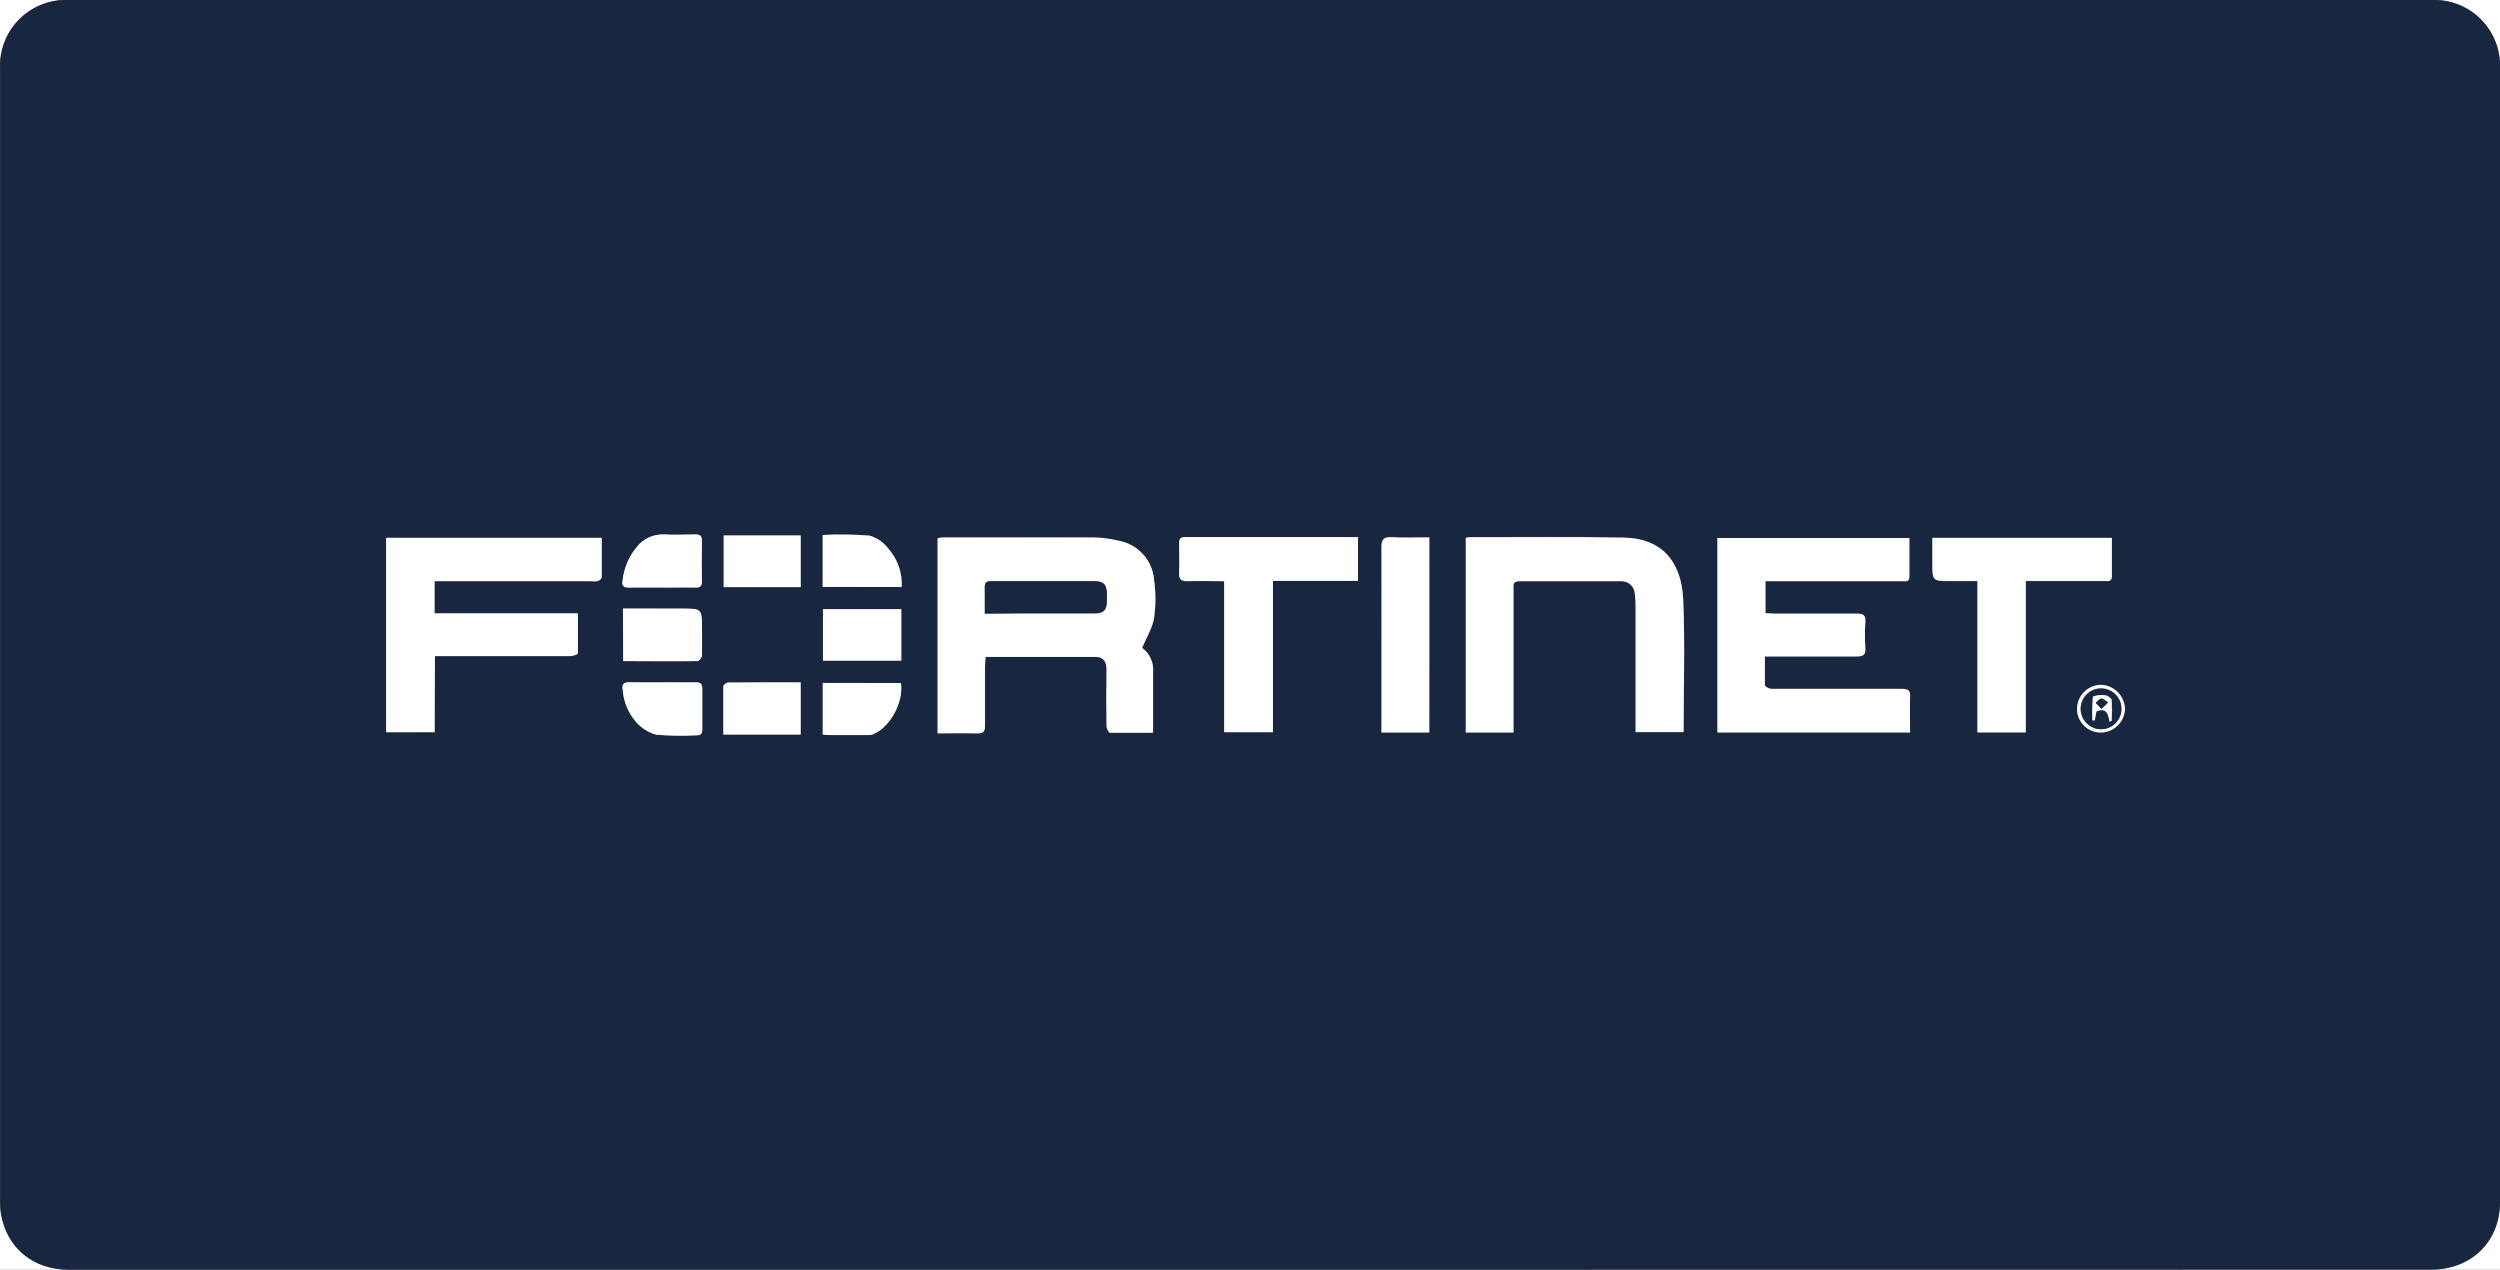 <svg width="380" height="193" viewBox="0 0 380 193" fill="none" xmlns="http://www.w3.org/2000/svg">
<rect x="0" y="0" width="380" height="193" fill="#808080" stroke="none"/>
<g clip-path="url(#clip0_3675_4133)">
<path d="M390 207H-10V-6H390V207ZM190 193H369.5C375.64 193 380 188.75 380 182.73V10.34C380.048 8.968 379.812 7.6 379.308 6.323C378.804 5.045 378.042 3.885 377.07 2.915C376.098 1.945 374.937 1.186 373.659 0.684C372.38 0.183 371.012 -0.05 369.64 0H10.4C9.017 -0.057 7.636 0.174 6.347 0.679C5.057 1.183 3.887 1.95 2.909 2.931C1.931 3.911 1.168 5.084 0.667 6.375C0.167 7.666 -0.061 9.047 0 10.43V182.55C-0.015 183.176 0.025 183.801 0.12 184.42C1 189.67 5 193 10.48 193H190Z" fill="white"/>
<path d="M190 193H10.48C5.03 193 1.02 189.69 0.14 184.44C0.045 183.821 0.005 183.196 0.02 182.57V10.43C-0.041 9.048 0.186 7.669 0.686 6.38C1.185 5.09 1.947 3.919 2.922 2.938C3.898 1.958 5.066 1.191 6.353 0.685C7.64 0.179 9.018 -0.054 10.4 2.32193e-05H369.64C371.012 -0.05 372.38 0.183 373.659 0.684C374.937 1.186 376.098 1.945 377.07 2.915C378.042 3.886 378.804 5.045 379.308 6.323C379.812 7.6 380.048 8.968 380 10.34V182.71C380 188.71 375.64 192.98 369.5 192.98L190 193ZM173.6 98.47C174.29 96.82 175.21 95.4 175.45 93.88C175.705 92.022 175.705 90.138 175.45 88.28C175.352 86.834 174.778 85.461 173.817 84.375C172.857 83.29 171.564 82.553 170.14 82.28C168.851 81.957 167.529 81.783 166.2 81.76C158.58 81.71 150.96 81.76 143.34 81.76C143.07 81.778 142.803 81.819 142.54 81.88V111.47C144.64 111.47 146.63 111.47 148.62 111.47C149.53 111.47 149.75 111.15 149.74 110.3C149.74 107.3 149.74 104.22 149.74 101.18C149.74 100.75 149.8 100.31 149.83 99.85C155.51 99.85 161.05 99.85 166.58 99.85C167.77 99.85 168.23 100.6 168.22 101.76C168.22 104.63 168.22 107.5 168.22 110.38C168.22 110.73 168.55 111.38 168.75 111.38C170.9 111.46 173.05 111.38 175.29 111.38V102.23C175.356 101.511 175.235 100.787 174.939 100.128C174.643 99.469 174.182 98.898 173.6 98.47ZM290.33 111.33C290.33 109.47 290.28 107.68 290.33 105.9C290.33 104.95 290.04 104.69 289.12 104.7C285 104.7 280.87 104.7 276.75 104.7C274.25 104.7 271.75 104.7 269.25 104.7C268.91 104.7 268.3 104.35 268.25 104.13C268.17 102.73 268.25 101.32 268.25 99.77H269.73C273.89 99.77 278.06 99.77 282.22 99.77C283.22 99.77 283.59 99.55 283.52 98.52C283.44 97.188 283.44 95.852 283.52 94.52C283.59 93.52 283.18 93.25 282.23 93.27C278.06 93.27 273.9 93.27 269.73 93.27C269.26 93.27 268.73 93.27 268.34 93.19V88.33H289C289.49 88.33 290.19 88.55 290.19 87.66C290.19 85.71 290.19 83.77 290.19 81.77H261.05V111.32L290.33 111.33ZM222.8 81.77V111.3H230.06C230.06 110.71 230.06 110.21 230.06 109.72C230.06 103.007 230.06 96.3 230.06 89.6C230.06 89.01 229.87 88.31 230.9 88.31C236.06 88.31 241.23 88.31 246.39 88.31C246.654 88.294 246.919 88.33 247.169 88.417C247.42 88.504 247.65 88.64 247.847 88.817C248.044 88.994 248.204 89.208 248.318 89.447C248.432 89.686 248.497 89.945 248.51 90.21C248.59 90.83 248.63 91.455 248.63 92.08C248.63 97.99 248.63 103.91 248.63 109.82V111.24H255.92C255.92 104.47 256.15 97.8 255.86 91.15C255.59 85.06 252.35 81.8 246.86 81.69C238.99 81.54 231.12 81.64 223.24 81.63C223.088 81.66 222.941 81.707 222.8 81.77ZM66.06 111.29V99.74H72.94C77.52 99.74 82.1 99.74 86.68 99.74C87.07 99.74 87.78 99.48 87.79 99.31C87.86 97.31 87.79 95.37 87.79 93.25H66.05V88.35H89.82C90.151 88.401 90.489 88.401 90.82 88.35C91.07 88.26 91.43 87.98 91.43 87.77C91.48 85.77 91.43 83.77 91.43 81.77H58.69V111.31L66.06 111.29ZM186.06 88.34V111.28H193.47V88.28H206.41V81.63C197.57 81.63 188.82 81.63 180.08 81.63C179.42 81.63 179.21 81.91 179.22 82.53C179.22 84.03 179.28 85.53 179.22 87.03C179.22 88.03 179.47 88.37 180.49 88.33C182.28 88.29 184.06 88.34 186.08 88.34H186.06ZM307.9 111.34V88.34H309.43C312.89 88.34 316.35 88.34 319.8 88.34C320.3 88.34 320.97 88.53 320.98 87.65V81.79H293.72V85.5C293.72 88.35 293.72 88.35 296.51 88.35H300.57V111.35L307.9 111.34ZM217.24 81.71C215.24 81.71 213.35 81.78 211.48 81.71C210.28 81.65 209.95 82.02 209.95 83.23C210.01 92.14 209.95 101.04 209.95 109.95V111.38H217.21L217.24 81.71ZM94.69 92.5V100.5C98.52 100.5 102.26 100.5 105.99 100.5C106.23 100.5 106.65 99.96 106.67 99.64C106.75 98.32 106.67 96.99 106.67 95.64C106.67 92.52 106.67 92.52 103.56 92.52L94.69 92.5ZM125.09 92.59V100.42H137V92.59H125.09ZM121.7 89.24V81.39H110V89.24H121.7ZM121.7 103.72C117.92 103.72 114.31 103.72 110.7 103.72C110.45 103.72 109.99 104.08 109.98 104.29C109.93 106.72 109.98 109.16 109.98 111.63H121.7V103.72ZM100.75 103.72C99.05 103.72 97.34 103.72 95.63 103.72C94.82 103.72 94.48 103.97 94.63 104.8C94.752 106.649 95.48 108.406 96.7 109.8C97.512 110.717 98.576 111.375 99.76 111.69C101.789 111.86 103.827 111.89 105.86 111.78C106.51 111.78 106.74 111.54 106.73 110.9C106.73 108.82 106.73 106.74 106.73 104.66C106.73 103.94 106.44 103.72 105.73 103.73C104.08 103.73 102.41 103.71 100.75 103.71V103.72ZM100.5 89.32C102.25 89.32 104 89.32 105.75 89.32C106.43 89.32 106.75 89.1 106.7 88.38C106.7 86.34 106.7 84.3 106.7 82.26C106.7 81.48 106.41 81.26 105.7 81.26C104.12 81.26 102.53 81.35 100.96 81.26C100.144 81.222 99.33 81.384 98.591 81.732C97.852 82.081 97.209 82.606 96.72 83.26C95.558 84.691 94.835 86.427 94.64 88.26C94.5 89.1 94.83 89.36 95.64 89.34C97.25 89.28 98.88 89.31 100.5 89.31V89.32ZM136.94 103.83H125.06V111.68C125.51 111.68 125.87 111.75 126.24 111.75C128.24 111.75 130.24 111.75 132.24 111.75C132.446 111.727 132.646 111.666 132.83 111.57C135.34 110.46 137.37 106.7 136.94 103.82V103.83ZM125.05 89.22H137.05C137.173 87.096 136.455 85.008 135.05 83.41C134.334 82.446 133.323 81.744 132.17 81.41C129.801 81.226 127.423 81.193 125.05 81.31V89.22ZM319.37 111.35C320.333 111.332 321.251 110.938 321.927 110.252C322.603 109.566 322.985 108.643 322.99 107.68C322.939 106.739 322.538 105.85 321.867 105.188C321.196 104.526 320.302 104.138 319.36 104.1C318.396 104.113 317.475 104.502 316.793 105.183C316.112 105.865 315.723 106.786 315.71 107.75C315.71 108.227 315.805 108.7 315.99 109.14C316.175 109.58 316.445 109.979 316.786 110.314C317.127 110.648 317.531 110.911 317.975 111.087C318.418 111.263 318.893 111.349 319.37 111.34V111.35Z" fill="#19263F"/>
<path d="M173.6 98.47C174.176 98.901 174.632 99.474 174.923 100.132C175.213 100.791 175.33 101.513 175.26 102.23V111.38C173.02 111.38 170.87 111.38 168.72 111.38C168.52 111.38 168.19 110.73 168.19 110.38C168.14 107.5 168.14 104.63 168.19 101.76C168.19 100.6 167.74 99.86 166.55 99.85C161.02 99.85 155.48 99.85 149.8 99.85C149.8 100.31 149.71 100.75 149.71 101.18C149.71 104.18 149.71 107.26 149.71 110.3C149.71 111.15 149.5 111.49 148.59 111.47C146.59 111.41 144.59 111.47 142.51 111.47V81.8C142.773 81.738 143.041 81.698 143.31 81.68C150.93 81.68 158.55 81.68 166.17 81.68C167.499 81.703 168.821 81.877 170.11 82.2C171.534 82.473 172.827 83.21 173.787 84.295C174.748 85.381 175.322 86.754 175.42 88.2C175.675 90.058 175.675 91.942 175.42 93.8C175.21 95.4 174.29 96.82 173.6 98.47ZM149.69 93.28H155.2C158.9 93.28 162.61 93.28 166.31 93.28C167.82 93.28 168.22 92.79 168.24 91.28V90.41C168.24 88.93 167.79 88.41 166.34 88.41C161.09 88.41 155.84 88.41 150.6 88.41C149.99 88.41 149.67 88.59 149.68 89.26C149.71 90.47 149.69 91.76 149.69 93.28Z" fill="white"/>
<path d="M290.33 111.33H261.05V81.78H290.23C290.23 83.78 290.23 85.72 290.23 87.67C290.23 88.56 289.53 88.33 289.04 88.34H268.35V93.2C268.79 93.2 269.27 93.28 269.74 93.28C273.91 93.28 278.07 93.28 282.24 93.28C283.24 93.28 283.6 93.5 283.53 94.53C283.45 95.862 283.45 97.198 283.53 98.53C283.6 99.53 283.19 99.79 282.23 99.78C278.07 99.78 273.9 99.78 269.74 99.78H268.26C268.26 101.33 268.26 102.78 268.26 104.14C268.26 104.36 268.89 104.71 269.26 104.71C271.76 104.71 274.26 104.71 276.76 104.71C280.88 104.71 285.01 104.71 289.13 104.71C290.05 104.71 290.38 104.96 290.34 105.91C290.28 107.68 290.33 109.47 290.33 111.33Z" fill="white"/>
<path d="M222.8 81.77C222.936 81.722 223.077 81.688 223.22 81.67C231.1 81.67 238.97 81.58 246.84 81.73C252.35 81.84 255.59 85.1 255.84 91.19C256.13 97.84 255.9 104.51 255.9 111.28H248.61V109.86C248.61 103.95 248.61 98.03 248.61 92.12C248.61 91.495 248.57 90.87 248.49 90.25C248.477 89.985 248.412 89.726 248.298 89.487C248.185 89.248 248.024 89.034 247.827 88.857C247.63 88.68 247.4 88.544 247.149 88.457C246.899 88.37 246.634 88.334 246.37 88.35C241.21 88.35 236.04 88.35 230.88 88.35C229.88 88.35 230.04 89.05 230.04 89.64C230.04 96.347 230.04 103.053 230.04 109.76C230.04 110.25 230.04 110.76 230.04 111.34H222.8V81.77Z" fill="white"/>
<path d="M66.06 111.29H58.69V81.75H91.46C91.46 83.75 91.46 85.75 91.46 87.75C91.46 87.96 91.1 88.24 90.85 88.33C90.519 88.381 90.181 88.381 89.85 88.33H66.05V93.23H87.84C87.84 95.35 87.84 97.32 87.84 99.29C87.84 99.46 87.12 99.71 86.73 99.72C82.15 99.72 77.57 99.72 72.99 99.72H66.11L66.06 111.29Z" fill="white"/>
<path d="M186.08 88.34C184.08 88.34 182.28 88.29 180.5 88.34C179.5 88.34 179.19 88.01 179.23 87.04C179.3 85.54 179.23 84.04 179.23 82.54C179.23 81.92 179.43 81.64 180.09 81.64C188.83 81.64 197.58 81.64 206.42 81.64V88.29H193.49V111.29H186.08V88.34Z" fill="white"/>
<path d="M307.92 111.31H300.57V88.31H296.51C293.72 88.31 293.72 88.31 293.72 85.46V81.75H321V87.61C321 88.49 320.32 88.3 319.82 88.3C316.37 88.3 312.91 88.3 309.45 88.3H307.92V111.31Z" fill="white"/>
<path d="M217.26 81.68V111.32H210V109.89C210 100.98 210 92.08 210 83.17C210 81.96 210.33 81.59 211.53 81.65C213.37 81.75 215.24 81.68 217.26 81.68Z" fill="white"/>
<path d="M94.69 92.5H103.6C106.71 92.5 106.71 92.5 106.71 95.62C106.71 96.95 106.71 98.28 106.71 99.62C106.71 99.94 106.27 100.48 106.03 100.48C102.3 100.54 98.56 100.48 94.73 100.48L94.69 92.5Z" fill="white"/>
<path d="M125.09 92.59H137V100.42H125.09V92.59Z" fill="white"/>
<path d="M121.7 89.24H110V81.39H121.7V89.24Z" fill="white"/>
<path d="M121.7 103.72V111.66H109.94C109.94 109.19 109.94 106.75 109.94 104.32C109.94 104.11 110.41 103.75 110.66 103.75C114.31 103.71 117.92 103.72 121.7 103.72Z" fill="white"/>
<path d="M100.75 103.71C102.41 103.71 104.08 103.71 105.75 103.71C106.43 103.71 106.75 103.92 106.75 104.64C106.75 106.72 106.75 108.8 106.75 110.88C106.75 111.52 106.53 111.77 105.88 111.76C103.847 111.87 101.809 111.84 99.78 111.67C98.596 111.354 97.532 110.697 96.72 109.78C95.5 108.386 94.772 106.629 94.65 104.78C94.53 103.95 94.87 103.68 95.65 103.7C97.34 103.74 99.05 103.71 100.75 103.71Z" fill="white"/>
<path d="M100.5 89.31C98.88 89.31 97.25 89.31 95.63 89.31C94.81 89.31 94.48 89.07 94.63 88.23C94.825 86.397 95.548 84.66 96.71 83.23C97.2 82.575 97.842 82.051 98.581 81.702C99.32 81.354 100.134 81.191 100.95 81.23C102.52 81.33 104.11 81.23 105.69 81.23C106.43 81.23 106.69 81.44 106.69 82.23C106.65 84.27 106.65 86.31 106.69 88.35C106.69 89.07 106.42 89.35 105.74 89.29C104 89.29 102.25 89.31 100.5 89.31Z" fill="white"/>
<path d="M136.94 103.82C137.37 106.7 135.34 110.46 132.83 111.54C132.646 111.636 132.446 111.697 132.24 111.72C130.24 111.72 128.24 111.72 126.24 111.72C125.87 111.72 125.51 111.72 125.06 111.65V103.8L136.94 103.82Z" fill="white"/>
<path d="M125.05 89.21V81.32C127.423 81.203 129.801 81.236 132.17 81.42C133.323 81.754 134.334 82.457 135.05 83.42C136.455 85.018 137.173 87.106 137.05 89.23L125.05 89.21Z" fill="white"/>
<path d="M319.37 111.34C318.892 111.349 318.417 111.263 317.972 111.086C317.528 110.909 317.123 110.645 316.782 110.31C316.442 109.975 316.171 109.575 315.987 109.133C315.803 108.692 315.709 108.218 315.71 107.74C315.723 106.776 316.112 105.855 316.793 105.173C317.475 104.492 318.396 104.103 319.36 104.09C320.302 104.128 321.196 104.517 321.867 105.178C322.538 105.84 322.938 106.729 322.99 107.67C322.985 108.633 322.603 109.556 321.927 110.242C321.251 110.928 320.333 111.322 319.37 111.34ZM322.46 107.78C322.472 107.161 322.299 106.552 321.964 106.031C321.628 105.51 321.145 105.101 320.576 104.855C320.007 104.61 319.378 104.539 318.769 104.653C318.16 104.766 317.598 105.059 317.156 105.493C316.714 105.926 316.41 106.482 316.285 107.089C316.16 107.696 316.218 108.326 316.452 108.9C316.686 109.473 317.086 109.964 317.6 110.31C318.115 110.655 318.72 110.84 319.34 110.84C319.746 110.844 320.148 110.768 320.525 110.616C320.901 110.465 321.244 110.24 321.534 109.956C321.823 109.672 322.054 109.334 322.213 108.96C322.372 108.587 322.456 108.186 322.46 107.78Z" fill="white"/>
<path d="M149.69 93.28C149.69 91.76 149.69 90.47 149.69 89.18C149.69 88.51 150 88.33 150.61 88.33C155.85 88.33 161.1 88.33 166.35 88.33C167.8 88.33 168.23 88.87 168.25 90.33V91.2C168.25 92.69 167.83 93.2 166.32 93.2C162.62 93.2 158.91 93.2 155.21 93.2L149.69 93.28Z" fill="#19263F"/>
<path d="M322.46 107.78C322.45 108.599 322.116 109.38 321.531 109.953C320.946 110.527 320.159 110.845 319.34 110.84C318.729 110.834 318.133 110.647 317.629 110.303C317.124 109.958 316.732 109.472 316.504 108.905C316.276 108.338 316.221 107.716 316.346 107.118C316.471 106.52 316.77 105.972 317.207 105.544C317.643 105.116 318.196 104.827 318.797 104.714C319.397 104.6 320.018 104.668 320.58 104.907C321.143 105.146 321.621 105.547 321.956 106.058C322.291 106.57 322.466 107.169 322.46 107.78ZM320.64 109.68L321 109.56C321.06 108.508 321.06 107.453 321 106.4C321 106.11 320.38 105.72 320 105.68C319.38 105.594 318.749 105.659 318.16 105.87C318.058 107.074 318.032 108.283 318.08 109.49H318.43L318.68 108.14C320.18 107.49 320.45 108.52 320.64 109.68Z" fill="#19263F"/>
<path d="M320.64 109.68C320.45 108.52 320.18 107.49 318.64 108.15L318.39 109.5H318.04C317.992 108.293 318.018 107.084 318.12 105.88C318.709 105.669 319.34 105.604 319.96 105.69C320.32 105.69 320.91 106.12 320.96 106.41C321.02 107.463 321.02 108.518 320.96 109.57L320.64 109.68ZM319.42 107.74L320.42 106.74C320.09 106.53 319.75 106.16 319.42 106.16C319.09 106.16 318.83 106.57 318.54 106.8L319.42 107.74Z" fill="white"/>
<path d="M319.42 107.74L318.55 106.85C318.84 106.62 319.14 106.2 319.43 106.21C319.72 106.22 320.1 106.58 320.43 106.79L319.42 107.74Z" fill="#19263F"/>
</g>
<defs>
<clipPath id="clip0_3675_4133">
<rect width="380" height="193" fill="white"/>
</clipPath>
</defs>
</svg>
